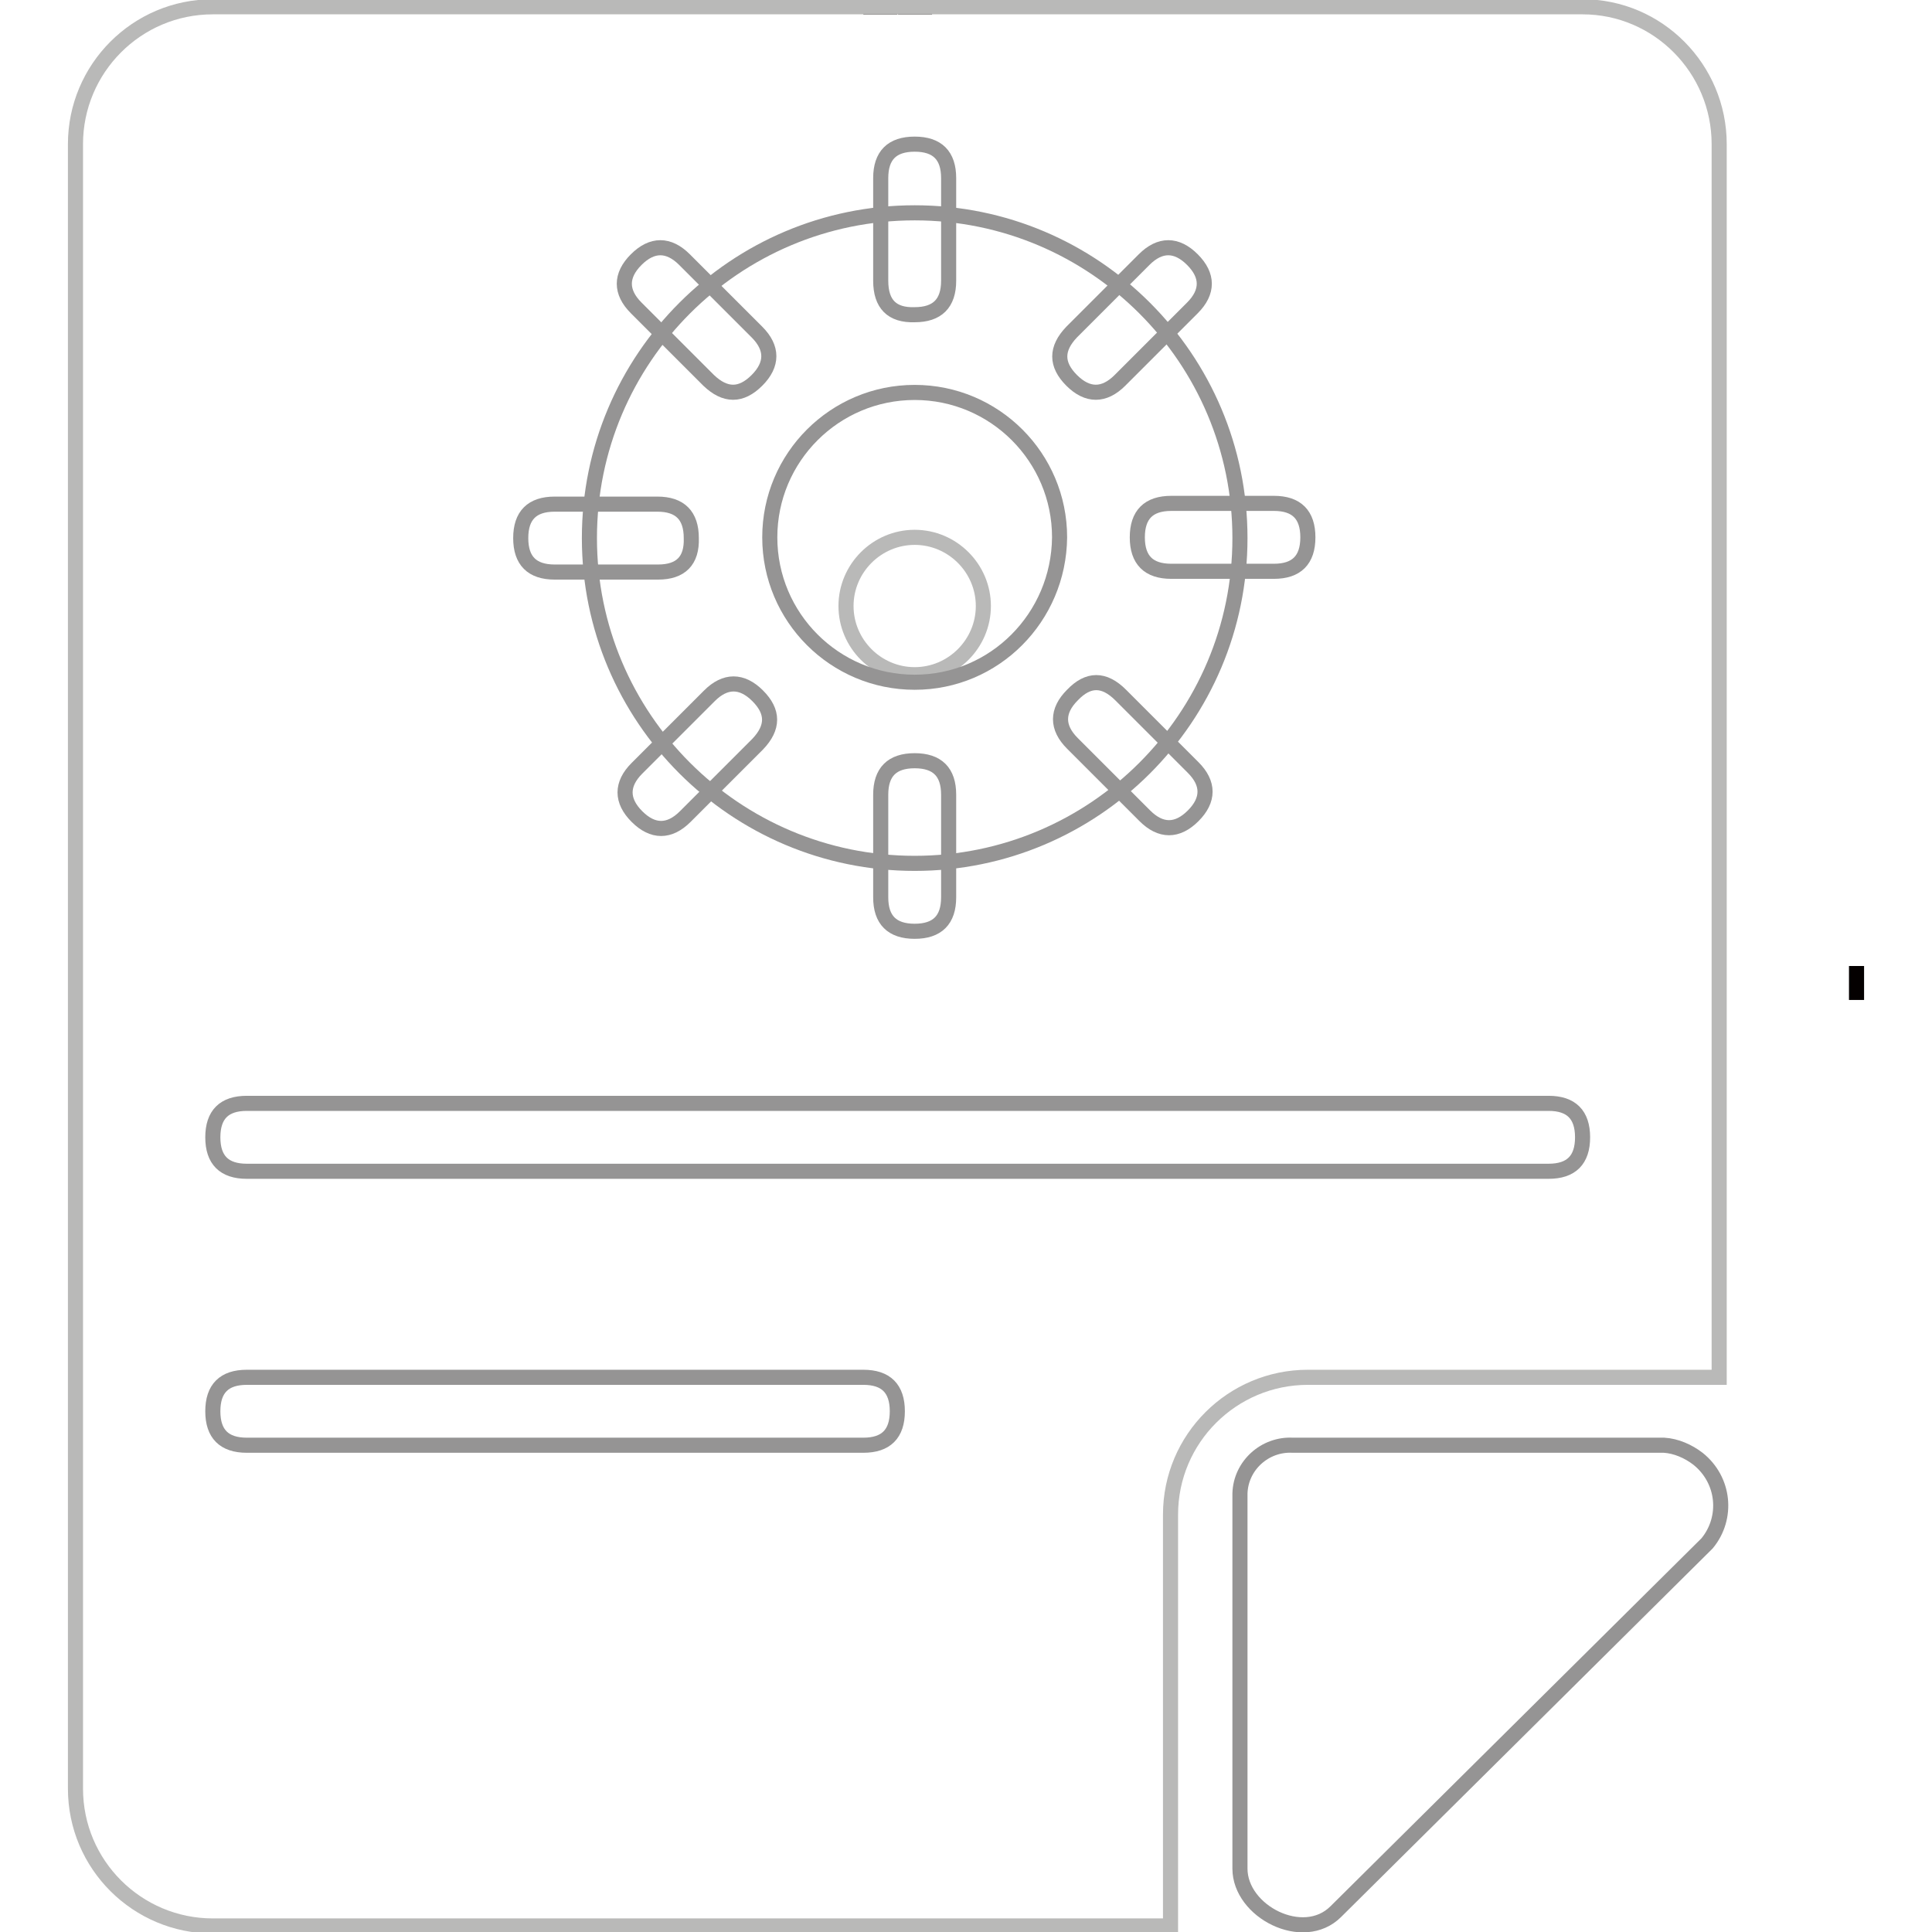 <?xml version="1.0" encoding="utf-8"?>
<!-- Svg Vector Icons : http://www.onlinewebfonts.com/icon -->
<!DOCTYPE svg PUBLIC "-//W3C//DTD SVG 1.1//EN" "http://www.w3.org/Graphics/SVG/1.1/DTD/svg11.dtd">
<svg version="1.1" xmlns="http://www.w3.org/2000/svg" xmlns:xlink="http://www.w3.org/1999/xlink" x="0px" y="0px" viewBox="0 0 256 256" enable-background="new 0 0 256 256" xml:space="preserve">
<g> <path stroke-width="2" fill-opacity="0" stroke="#040000"  d="M114.4,0.9h4.5H114.4z M123.5,0.9h-4.5H123.5z M246,123.5L246,123.5z M246,132.5V128V132.5z"/> <path stroke-width="2" fill-opacity="0" stroke="#b9b9b8"  d="M227.8,19.1v163.4h-54.5c-10,0-18.2,8.1-18.2,18.2v54.5H28.2c-10,0-18.2-8.1-18.2-18.2V19.1 c0-10,8.1-18.2,18.2-18.2h181.5C219.7,0.9,227.8,9.1,227.8,19.1z"/> <path stroke-width="2" fill-opacity="0" stroke="#b9b9b8"  d="M112.1,80.3c0,5,4.1,9.1,9.1,9.1s9.1-4.1,9.1-9.1s-4.1-9.1-9.1-9.1S112.1,75.3,112.1,80.3z"/> <path stroke-width="2" fill-opacity="0" stroke="#959494"  d="M32.7,146.2h172.5c3,0,4.5,1.5,4.5,4.5l0,0c0,3-1.5,4.5-4.5,4.5H32.7c-3,0-4.5-1.5-4.5-4.5l0,0 C28.2,147.7,29.7,146.2,32.7,146.2z"/> <path stroke-width="2" fill-opacity="0" stroke="#959494"  d="M32.7,182.5h81.7c3,0,4.5,1.5,4.5,4.5l0,0c0,3-1.5,4.5-4.5,4.5H32.7c-3,0-4.5-1.5-4.5-4.5l0,0 C28.2,184,29.7,182.5,32.7,182.5z"/> <path stroke-width="2" fill-opacity="0" stroke="#959494"  d="M220.5,191.5h-49.2c-3.7-0.2-6.9,2.7-7,6.4c0,0.3,0,0.5,0,0.8v48.9c0,5.7,8.4,10,12.7,5.7l49.2-48.8 c2.8-3.4,2.3-8.4-1.2-11.2C223.7,192.3,222.1,191.6,220.5,191.5z M121.2,28.2c-23.8,0-43.1,19.3-43.1,43.1s19.3,43.1,43.1,43.1 c23.8,0,43.1-19.3,43.1-43.1S145,28.2,121.2,28.2z M121.2,90.4c-10.6,0-19.2-8.6-19.2-19.2c0-10.6,8.6-19.2,19.2-19.2 c10.6,0,19.2,8.6,19.2,19.2C140.3,81.8,131.8,90.4,121.2,90.4L121.2,90.4z"/> <path stroke-width="2" fill-opacity="0" stroke="#959494"  d="M155.2,66.7h13.6c3,0,4.5,1.5,4.5,4.5l0,0c0,3-1.5,4.5-4.5,4.5h-13.6c-3,0-4.5-1.5-4.5-4.5l0,0 C150.7,68.2,152.2,66.7,155.2,66.7z"/> <path stroke-width="2" fill-opacity="0" stroke="#959494"  d="M142,44l9.6-9.6c2.1-2.1,4.3-2.1,6.4,0l0,0c2.1,2.1,2.1,4.3,0,6.4l-9.6,9.6c-2.1,2.1-4.3,2.1-6.4,0l0,0 C139.9,48.3,139.9,46.2,142,44z"/> <path stroke-width="2" fill-opacity="0" stroke="#959494"  d="M116.7,37.2V23.6c0-3,1.5-4.5,4.5-4.5l0,0c3,0,4.5,1.5,4.5,4.5v13.6c0,3-1.5,4.5-4.5,4.5l0,0 C118.2,41.8,116.7,40.3,116.7,37.2z"/> <path stroke-width="2" fill-opacity="0" stroke="#959494"  d="M93.9,50.4l-9.6-9.6c-2.1-2.1-2.1-4.3,0-6.4l0,0c2.1-2.1,4.3-2.1,6.4,0l9.6,9.6c2.1,2.1,2.1,4.3,0,6.4l0,0 C98.2,52.5,96.1,52.5,93.9,50.4z"/> <path stroke-width="2" fill-opacity="0" stroke="#959494"  d="M87.2,75.8H73.5c-3,0-4.5-1.5-4.5-4.5l0,0c0-3,1.5-4.5,4.5-4.5h13.6c3,0,4.5,1.5,4.5,4.5l0,0 C91.7,74.3,90.2,75.8,87.2,75.8z"/> <path stroke-width="2" fill-opacity="0" stroke="#959494"  d="M100.4,98.6l-9.6,9.6c-2.1,2.1-4.3,2.1-6.4,0l0,0c-2.1-2.1-2.1-4.3,0-6.4l9.6-9.6c2.1-2.1,4.3-2.1,6.4,0 l0,0C102.5,94.3,102.5,96.4,100.4,98.6z"/> <path stroke-width="2" fill-opacity="0" stroke="#959494"  d="M125.7,105.3v13.6c0,3-1.5,4.5-4.5,4.5l0,0c-3,0-4.5-1.5-4.5-4.5v-13.6c0-3,1.5-4.5,4.5-4.5l0,0 C124.2,100.8,125.7,102.3,125.7,105.3z"/> <path stroke-width="2" fill-opacity="0" stroke="#959494"  d="M148.5,92.1l9.6,9.6c2.1,2.1,2.1,4.3,0,6.4l0,0c-2.1,2.1-4.3,2.1-6.4,0l-9.6-9.6c-2.1-2.1-2.1-4.3,0-6.4 l0,0C144.2,89.9,146.3,89.9,148.5,92.1z"/></g>
</svg>